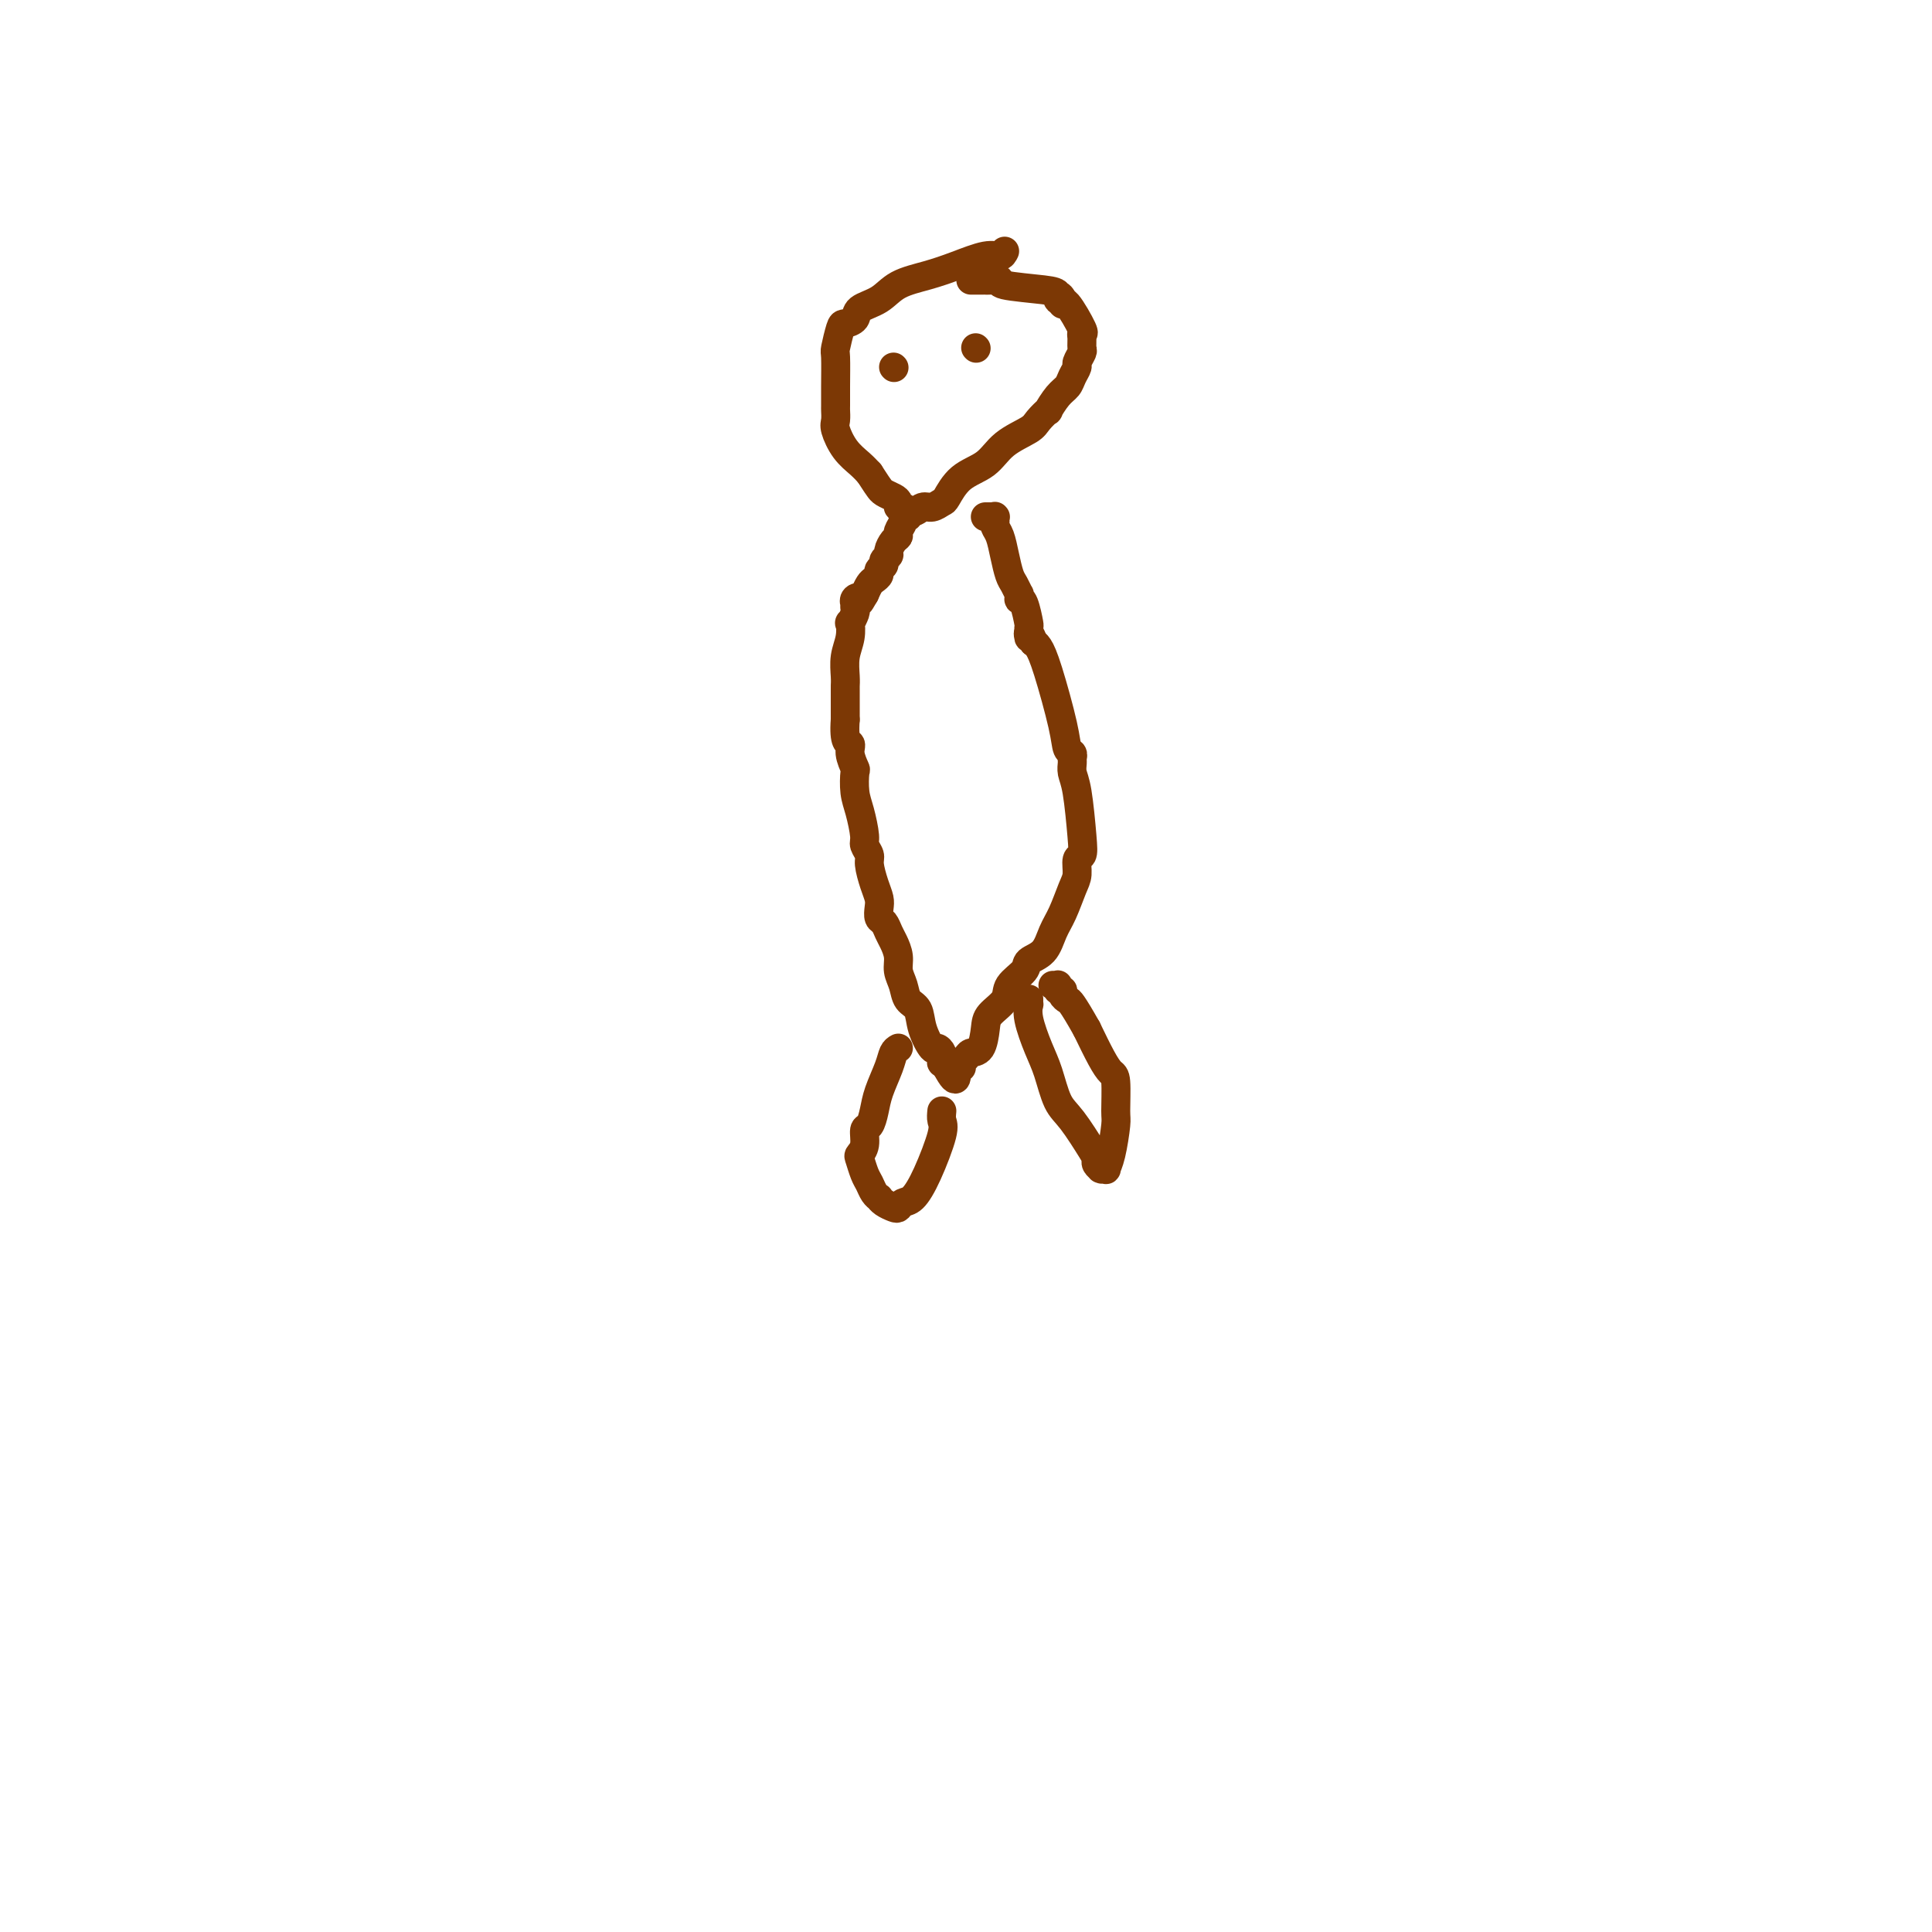 <svg viewBox='0 0 400 400' version='1.1' xmlns='http://www.w3.org/2000/svg' xmlns:xlink='http://www.w3.org/1999/xlink'><g fill='none' stroke='#7C3805' stroke-width='6' stroke-linecap='round' stroke-linejoin='round'><path d='M208,52c-0.228,0.470 -0.455,0.940 -1,1c-0.545,0.060 -1.407,-0.289 -3,0c-1.593,0.289 -3.916,1.218 -6,2c-2.084,0.782 -3.930,1.417 -6,2c-2.070,0.583 -4.365,1.113 -6,2c-1.635,0.887 -2.609,2.133 -4,3c-1.391,0.867 -3.200,1.357 -4,2c-0.800,0.643 -0.593,1.439 -1,2c-0.407,0.561 -1.430,0.887 -2,1c-0.570,0.113 -0.689,0.013 -1,1c-0.311,0.987 -0.816,3.061 -1,4c-0.184,0.939 -0.049,0.741 0,2c0.049,1.259 0.012,3.974 0,6c-0.012,2.026 0.002,3.364 0,4c-0.002,0.636 -0.019,0.569 0,1c0.019,0.431 0.074,1.361 0,2c-0.074,0.639 -0.278,0.986 0,2c0.278,1.014 1.036,2.696 2,4c0.964,1.304 2.132,2.230 3,3c0.868,0.770 1.434,1.385 2,2'/><path d='M180,98c1.503,2.334 1.761,2.668 2,3c0.239,0.332 0.458,0.662 1,1c0.542,0.338 1.405,0.684 2,1c0.595,0.316 0.922,0.602 1,1c0.078,0.398 -0.093,0.906 0,1c0.093,0.094 0.449,-0.227 1,0c0.551,0.227 1.298,1.003 2,1c0.702,-0.003 1.358,-0.784 2,-1c0.642,-0.216 1.270,0.134 2,0c0.730,-0.134 1.561,-0.752 2,-1c0.439,-0.248 0.485,-0.125 1,-1c0.515,-0.875 1.499,-2.748 3,-4c1.501,-1.252 3.521,-1.885 5,-3c1.479,-1.115 2.419,-2.713 4,-4c1.581,-1.287 3.802,-2.264 5,-3c1.198,-0.736 1.371,-1.233 2,-2c0.629,-0.767 1.712,-1.805 2,-2c0.288,-0.195 -0.220,0.452 0,0c0.220,-0.452 1.168,-2.004 2,-3c0.832,-0.996 1.547,-1.437 2,-2c0.453,-0.563 0.643,-1.249 1,-2c0.357,-0.751 0.880,-1.567 1,-2c0.120,-0.433 -0.165,-0.484 0,-1c0.165,-0.516 0.779,-1.496 1,-2c0.221,-0.504 0.049,-0.532 0,-1c-0.049,-0.468 0.025,-1.375 0,-2c-0.025,-0.625 -0.150,-0.969 0,-1c0.150,-0.031 0.576,0.249 0,-1c-0.576,-1.249 -2.155,-4.029 -3,-5c-0.845,-0.971 -0.956,-0.135 -1,0c-0.044,0.135 -0.022,-0.433 0,-1'/><path d='M220,62c-0.860,-1.654 -1.009,-0.289 -1,0c0.009,0.289 0.178,-0.497 0,-1c-0.178,-0.503 -0.702,-0.723 -3,-1c-2.298,-0.277 -6.370,-0.610 -8,-1c-1.630,-0.390 -0.818,-0.837 -1,-1c-0.182,-0.163 -1.359,-0.044 -2,0c-0.641,0.044 -0.746,0.012 -1,0c-0.254,-0.012 -0.656,-0.003 -1,0c-0.344,0.003 -0.631,0.001 -1,0c-0.369,-0.001 -0.820,-0.000 -1,0c-0.180,0.000 -0.090,0.000 0,0'/><path d='M185,76c0.000,0.000 0.100,0.100 0.1,0.1'/><path d='M202,72c0.000,0.000 0.100,0.100 0.1,0.1'/><path d='M188,107c-0.455,-0.060 -0.909,-0.119 -1,0c-0.091,0.119 0.182,0.417 0,1c-0.182,0.583 -0.818,1.452 -1,2c-0.182,0.548 0.091,0.777 0,1c-0.091,0.223 -0.545,0.441 -1,1c-0.455,0.559 -0.910,1.459 -1,2c-0.090,0.541 0.187,0.722 0,1c-0.187,0.278 -0.838,0.652 -1,1c-0.162,0.348 0.164,0.670 0,1c-0.164,0.330 -0.817,0.669 -1,1c-0.183,0.331 0.106,0.656 0,1c-0.106,0.344 -0.605,0.708 -1,1c-0.395,0.292 -0.684,0.512 -1,1c-0.316,0.488 -0.658,1.244 -1,2'/><path d='M179,123c-1.558,2.719 -0.954,1.517 -1,1c-0.046,-0.517 -0.743,-0.347 -1,0c-0.257,0.347 -0.072,0.872 0,1c0.072,0.128 0.033,-0.140 0,0c-0.033,0.140 -0.060,0.687 0,1c0.060,0.313 0.209,0.393 0,1c-0.209,0.607 -0.774,1.741 -1,2c-0.226,0.259 -0.113,-0.358 0,0c0.113,0.358 0.226,1.691 0,3c-0.226,1.309 -0.793,2.592 -1,4c-0.207,1.408 -0.056,2.939 0,4c0.056,1.061 0.015,1.652 0,2c-0.015,0.348 -0.004,0.454 0,1c0.004,0.546 0.001,1.532 0,2c-0.001,0.468 -0.000,0.420 0,1c0.000,0.580 0.000,1.790 0,3'/><path d='M175,149c-0.376,5.082 0.683,4.785 1,5c0.317,0.215 -0.109,0.940 0,2c0.109,1.060 0.751,2.455 1,3c0.249,0.545 0.104,0.239 0,1c-0.104,0.761 -0.168,2.589 0,4c0.168,1.411 0.566,2.407 1,4c0.434,1.593 0.904,3.784 1,5c0.096,1.216 -0.181,1.456 0,2c0.181,0.544 0.819,1.391 1,2c0.181,0.609 -0.096,0.979 0,2c0.096,1.021 0.565,2.692 1,4c0.435,1.308 0.838,2.251 1,3c0.162,0.749 0.085,1.302 0,2c-0.085,0.698 -0.176,1.541 0,2c0.176,0.459 0.621,0.535 1,1c0.379,0.465 0.693,1.321 1,2c0.307,0.679 0.606,1.183 1,2c0.394,0.817 0.883,1.947 1,3c0.117,1.053 -0.139,2.030 0,3c0.139,0.970 0.671,1.932 1,3c0.329,1.068 0.455,2.243 1,3c0.545,0.757 1.509,1.095 2,2c0.491,0.905 0.510,2.376 1,4c0.490,1.624 1.452,3.401 2,4c0.548,0.599 0.683,0.021 1,0c0.317,-0.021 0.816,0.515 1,1c0.184,0.485 0.052,0.917 0,1c-0.052,0.083 -0.024,-0.184 0,0c0.024,0.184 0.045,0.819 0,1c-0.045,0.181 -0.156,-0.091 0,0c0.156,0.091 0.578,0.546 1,1'/><path d='M196,221c2.554,4.783 1.940,1.239 2,0c0.060,-1.239 0.793,-0.175 1,0c0.207,0.175 -0.113,-0.540 0,-1c0.113,-0.460 0.658,-0.664 1,-1c0.342,-0.336 0.481,-0.803 1,-1c0.519,-0.197 1.418,-0.124 2,-1c0.582,-0.876 0.846,-2.699 1,-4c0.154,-1.301 0.196,-2.078 1,-3c0.804,-0.922 2.369,-1.989 3,-3c0.631,-1.011 0.329,-1.968 1,-3c0.671,-1.032 2.315,-2.140 3,-3c0.685,-0.860 0.411,-1.473 1,-2c0.589,-0.527 2.043,-0.969 3,-2c0.957,-1.031 1.418,-2.651 2,-4c0.582,-1.349 1.284,-2.426 2,-4c0.716,-1.574 1.447,-3.644 2,-5c0.553,-1.356 0.930,-1.998 1,-3c0.070,-1.002 -0.167,-2.365 0,-3c0.167,-0.635 0.738,-0.541 1,-1c0.262,-0.459 0.213,-1.471 0,-4c-0.213,-2.529 -0.592,-6.576 -1,-9c-0.408,-2.424 -0.845,-3.225 -1,-4c-0.155,-0.775 -0.029,-1.523 0,-2c0.029,-0.477 -0.040,-0.683 0,-1c0.040,-0.317 0.190,-0.747 0,-1c-0.190,-0.253 -0.720,-0.331 -1,-1c-0.280,-0.669 -0.310,-1.931 -1,-5c-0.690,-3.069 -2.041,-7.946 -3,-11c-0.959,-3.054 -1.528,-4.284 -2,-5c-0.472,-0.716 -0.849,-0.919 -1,-1c-0.151,-0.081 -0.075,-0.041 0,0'/><path d='M214,133c-1.461,-3.818 -1.113,-1.363 -1,-1c0.113,0.363 -0.008,-1.366 0,-2c0.008,-0.634 0.146,-0.174 0,-1c-0.146,-0.826 -0.574,-2.938 -1,-4c-0.426,-1.062 -0.849,-1.076 -1,-1c-0.151,0.076 -0.029,0.240 0,0c0.029,-0.240 -0.034,-0.885 0,-1c0.034,-0.115 0.164,0.299 0,0c-0.164,-0.299 -0.622,-1.312 -1,-2c-0.378,-0.688 -0.676,-1.050 -1,-2c-0.324,-0.950 -0.675,-2.488 -1,-4c-0.325,-1.512 -0.623,-2.997 -1,-4c-0.377,-1.003 -0.833,-1.523 -1,-2c-0.167,-0.477 -0.044,-0.913 0,-1c0.044,-0.087 0.008,0.173 0,0c-0.008,-0.173 0.012,-0.778 0,-1c-0.012,-0.222 -0.056,-0.059 0,0c0.056,0.059 0.212,0.016 0,0c-0.212,-0.016 -0.793,-0.004 -1,0c-0.207,0.004 -0.042,0.001 0,0c0.042,-0.001 -0.040,-0.000 0,0c0.040,0.000 0.203,0.000 0,0c-0.203,-0.000 -0.772,-0.000 -1,0c-0.228,0.000 -0.114,0.000 0,0'/><path d='M213,207c0.003,-0.127 0.007,-0.253 0,0c-0.007,0.253 -0.024,0.887 0,1c0.024,0.113 0.089,-0.293 0,0c-0.089,0.293 -0.332,1.286 0,3c0.332,1.714 1.238,4.151 2,6c0.762,1.849 1.381,3.111 2,5c0.619,1.889 1.237,4.404 2,6c0.763,1.596 1.672,2.274 3,4c1.328,1.726 3.074,4.501 4,6c0.926,1.499 1.032,1.722 1,2c-0.032,0.278 -0.201,0.610 0,1c0.201,0.390 0.771,0.838 1,1c0.229,0.162 0.117,0.038 0,0c-0.117,-0.038 -0.238,0.011 0,0c0.238,-0.011 0.834,-0.082 1,0c0.166,0.082 -0.098,0.316 0,0c0.098,-0.316 0.560,-1.183 1,-3c0.440,-1.817 0.859,-4.585 1,-6c0.141,-1.415 0.005,-1.479 0,-3c-0.005,-1.521 0.122,-4.501 0,-6c-0.122,-1.499 -0.495,-1.519 -1,-2c-0.505,-0.481 -1.144,-1.423 -2,-3c-0.856,-1.577 -1.928,-3.788 -3,-6'/><path d='M225,213c-1.564,-2.785 -2.476,-4.248 -3,-5c-0.524,-0.752 -0.662,-0.794 -1,-1c-0.338,-0.206 -0.875,-0.577 -1,-1c-0.125,-0.423 0.163,-0.898 0,-1c-0.163,-0.102 -0.776,0.169 -1,0c-0.224,-0.169 -0.059,-0.777 0,-1c0.059,-0.223 0.012,-0.060 0,0c-0.012,0.060 0.011,0.016 0,0c-0.011,-0.016 -0.054,-0.004 0,0c0.054,0.004 0.207,0.001 0,0c-0.207,-0.001 -0.773,-0.000 -1,0c-0.227,0.000 -0.113,0.000 0,0'/><path d='M186,217c-0.364,0.208 -0.727,0.417 -1,1c-0.273,0.583 -0.455,1.541 -1,3c-0.545,1.459 -1.451,3.420 -2,5c-0.549,1.580 -0.739,2.781 -1,4c-0.261,1.219 -0.593,2.457 -1,3c-0.407,0.543 -0.891,0.390 -1,1c-0.109,0.610 0.156,1.983 0,3c-0.156,1.017 -0.733,1.676 -1,2c-0.267,0.324 -0.225,0.311 0,1c0.225,0.689 0.634,2.079 1,3c0.366,0.921 0.688,1.374 1,2c0.312,0.626 0.612,1.425 1,2c0.388,0.575 0.864,0.926 1,1c0.136,0.074 -0.066,-0.127 0,0c0.066,0.127 0.401,0.583 1,1c0.599,0.417 1.461,0.794 2,1c0.539,0.206 0.754,0.242 1,0c0.246,-0.242 0.521,-0.761 1,-1c0.479,-0.239 1.161,-0.200 2,-1c0.839,-0.800 1.833,-2.441 3,-5c1.167,-2.559 2.506,-6.035 3,-8c0.494,-1.965 0.141,-2.419 0,-3c-0.141,-0.581 -0.071,-1.291 0,-2'/></g>
</svg>